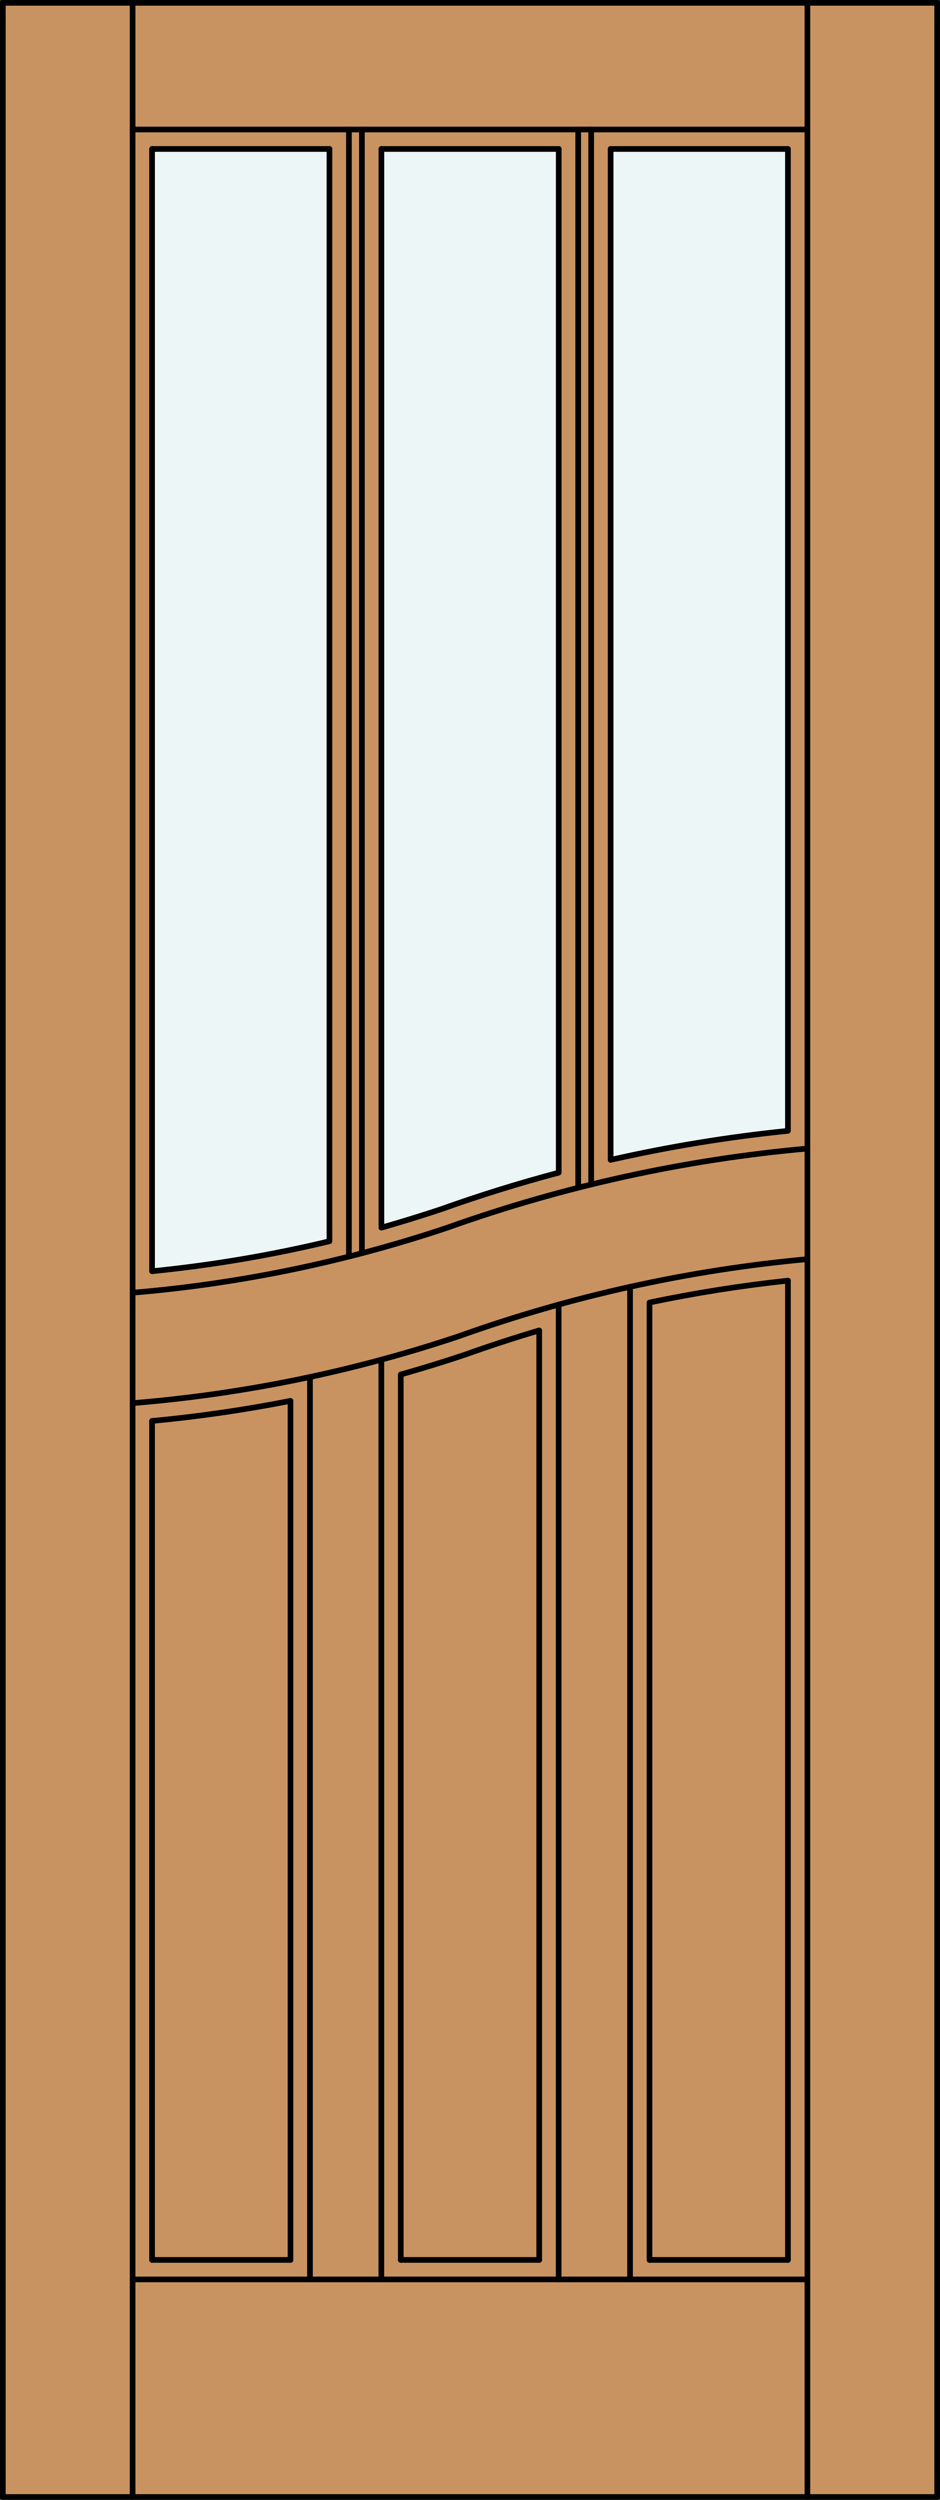 <?xml version="1.0" encoding="iso-8859-1"?>
<!-- Generator: Adobe Illustrator 20.0.0, SVG Export Plug-In . SVG Version: 6.00 Build 0)  -->
<svg version="1.1" id="Layer_1" xmlns="http://www.w3.org/2000/svg" xmlns:xlink="http://www.w3.org/1999/xlink" x="0px" y="0px"
	 viewBox="0 0 83.012 220.532" style="enable-background:new 0 0 83.012 220.532;" xml:space="preserve">
<rect x="0" y="0" width="83.012" height="220.532" fill="#333333" stroke="none"/>
<style type="text/css">
	.st0{fill:#C89361;}
	.st1{fill:#EDF6F6;}
	.st2{fill:none;stroke:#000000;stroke-width:0.5;stroke-linecap:round;stroke-linejoin:round;}
</style>
<title>SQ-0303-D180</title>
<rect x="0.25" y="0.25" class="st0" width="82.512" height="220.032"/>
<path class="st1" d="M29.095,109.501c-5.156,1.235-10.39,2.118-15.666,2.644V13.142h15.666V109.501z"/>
<path class="st1" d="M49.342,103.45c-3.518,0.932-6.992,2.011-10.42,3.237c-1.734,0.573-3.481,1.112-5.24,1.616V13.142h15.663
	v90.308H49.342z"/>
<path class="st1" d="M53.926,13.142h15.657v86.62c-5.266,0.535-10.495,1.39-15.657,2.561V13.142z"/>
<line class="st2" x1="35.395" y1="199.367" x2="47.617" y2="199.367"/>
<line class="st2" x1="11.71" y1="201.087" x2="71.302" y2="201.087"/>
<line class="st2" x1="11.71" y1="220.282" x2="11.71" y2="0.25"/>
<line class="st2" x1="71.302" y1="11.424" x2="11.71" y2="11.424"/>
<line class="st2" x1="27.373" y1="201.087" x2="27.373" y2="121.474"/>
<path class="st2" d="M69.583,13.142v86.62c-5.266,0.535-10.495,1.39-15.657,2.561V13.142"/>
<path class="st2" d="M47.617,199.367v-81.999c-2.2,0.651-4.382,1.364-6.544,2.137c-1.879,0.628-3.773,1.212-5.681,1.751v78.111"/>
<path class="st2" d="M49.342,13.142v90.308c-3.518,0.932-6.992,2.011-10.42,3.237c-1.734,0.573-3.481,1.112-5.24,1.616V13.142"/>
<line class="st2" x1="0.25" y1="220.282" x2="82.762" y2="220.282"/>
<line class="st2" x1="57.358" y1="199.367" x2="69.583" y2="199.367"/>
<line class="st2" x1="82.762" y1="0.25" x2="0.25" y2="0.25"/>
<line class="st2" x1="13.429" y1="125.356" x2="13.429" y2="199.367"/>
<line class="st2" x1="82.762" y1="220.282" x2="82.762" y2="0.25"/>
<line class="st2" x1="71.302" y1="220.282" x2="71.302" y2="0.25"/>
<line class="st2" x1="69.583" y1="13.142" x2="53.926" y2="13.142"/>
<line class="st2" x1="49.336" y1="201.087" x2="49.336" y2="115.088"/>
<line class="st2" x1="33.676" y1="119.947" x2="33.676" y2="201.087"/>
<line class="st2" x1="55.639" y1="201.087" x2="55.639" y2="113.521"/>
<path class="st2" d="M71.302,111.08c-10.509,0.964-20.854,3.249-30.79,6.802c-9.328,3.121-18.998,5.102-28.802,5.902"/>
<line class="st2" x1="51.061" y1="104.78" x2="51.061" y2="11.426"/>
<line class="st2" x1="52.207" y1="11.426" x2="52.207" y2="104.493"/>
<line class="st2" x1="69.583" y1="199.367" x2="69.583" y2="112.976"/>
<path class="st2" d="M29.095,13.142v96.359c-5.156,1.235-10.39,2.118-15.666,2.644V13.142"/>
<line class="st2" x1="49.342" y1="13.142" x2="33.679" y2="13.142"/>
<line class="st2" x1="13.429" y1="199.367" x2="25.654" y2="199.367"/>
<line class="st2" x1="29.095" y1="13.142" x2="13.429" y2="13.142"/>
<line class="st2" x1="0.25" y1="0.25" x2="0.25" y2="220.282"/>
<path class="st2" d="M25.654,199.367v-75.785c-4.043,0.795-8.118,1.386-12.225,1.773"/>
<line class="st2" x1="30.814" y1="110.848" x2="30.814" y2="11.426"/>
<path class="st2" d="M71.302,101.324c-10.86,0.971-21.553,3.319-31.822,6.988c-8.995,3.011-18.318,4.935-27.77,5.73"/>
<line class="st2" x1="31.96" y1="11.426" x2="31.96" y2="110.552"/>
<path class="st2" d="M69.583,112.976c-4.105,0.439-8.18,1.083-12.225,1.931v84.46"/>
</svg>
